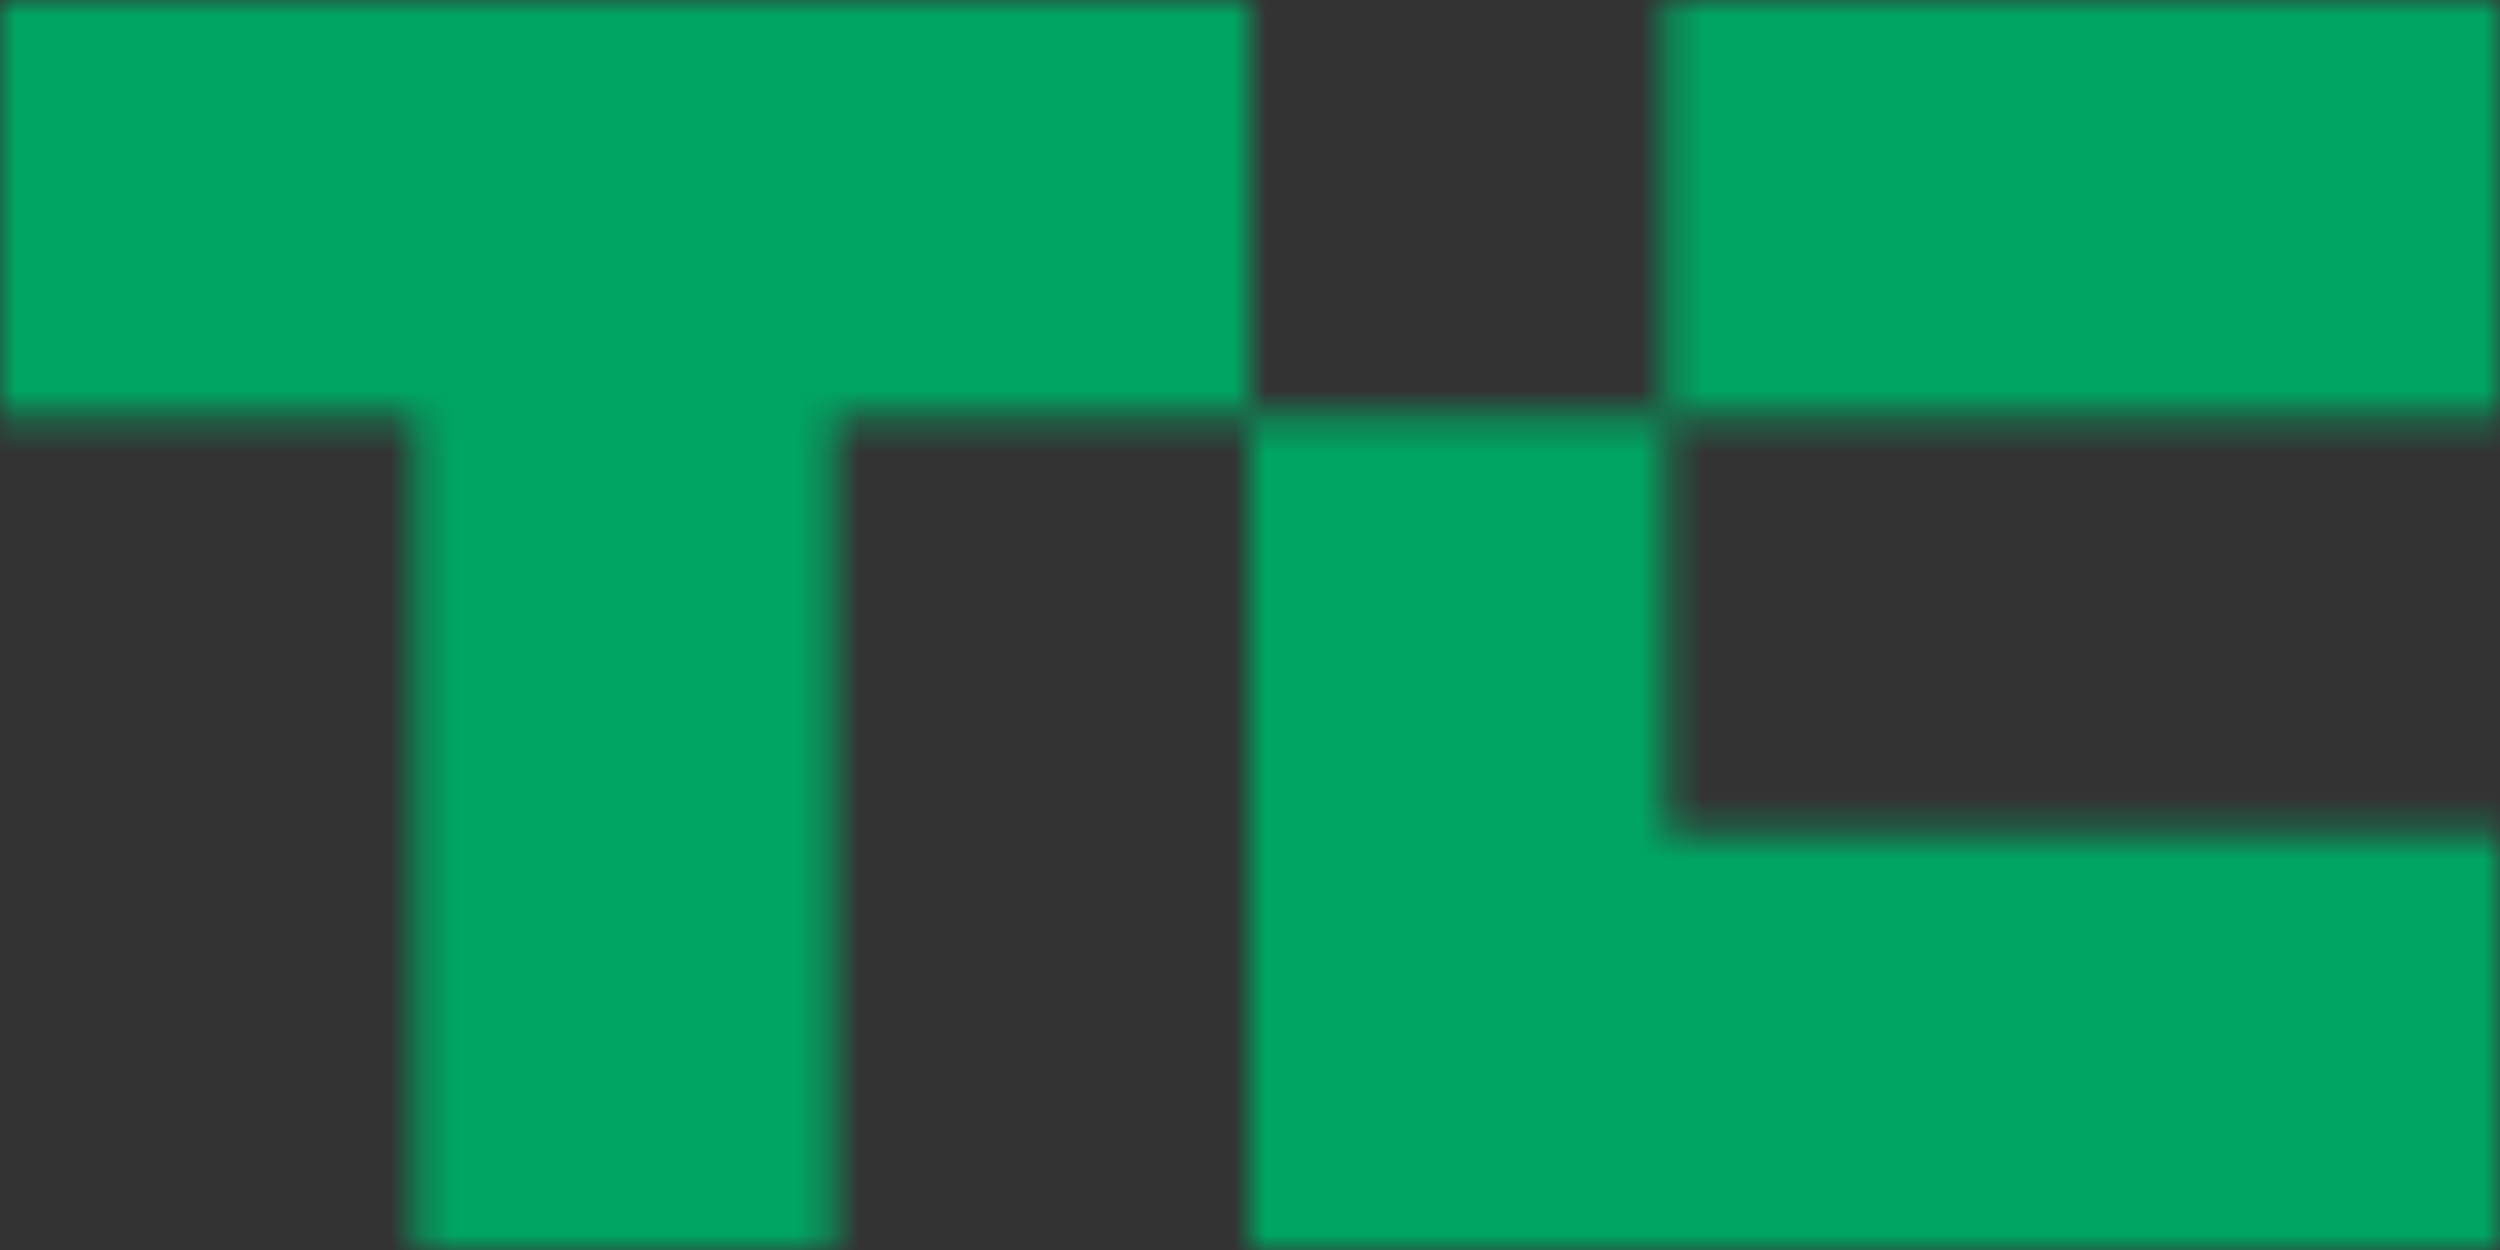 <?xml version="1.0" encoding="UTF-8"?> <svg xmlns="http://www.w3.org/2000/svg" width="80" height="40" viewBox="0 0 80 40" fill="none"><rect x="0" y="0" width="80" height="40" fill="#333333" stroke="none"/><g clip-path="url(#clip0_363_486)"><mask id="mask0_363_486" style="mask-type:luminance" maskUnits="userSpaceOnUse" x="0" y="0" width="80" height="40"><path d="M0 0H13.333V13.333H0V0ZM13.333 0H26.667V13.333H13.333V0ZM13.333 13.333H26.667V26.667H13.333V13.333ZM13.333 26.667H26.667V40H13.333V26.667ZM26.667 0H40V13.333H26.667V0ZM40 13.333H53.333V26.667H40V13.333ZM40 26.667H53.333V40H40V26.667ZM53.333 26.667H66.667V40H53.333V26.667ZM53.333 0H66.667V13.333H53.333V0ZM66.667 26.667H80V40H66.667V26.667ZM66.667 0H80V13.333H66.667V0Z" fill="white"></path></mask><g mask="url(#mask0_363_486)"><path d="M80 0H0V40H80V0Z" fill="white"></path><path d="M80 0H0V40H80V0Z" fill="url(#paint0_linear_363_486)"></path></g></g><defs><linearGradient id="paint0_linear_363_486" x1="8000" y1="4000" x2="4818.3" y2="-2363.39" gradientUnits="userSpaceOnUse"><stop stop-color="#00D301"></stop><stop offset="0.5" stop-color="#36C275"></stop><stop offset="1" stop-color="#00A562"></stop></linearGradient><clipPath id="clip0_363_486"><rect width="80" height="40" fill="white"></rect></clipPath></defs></svg> 